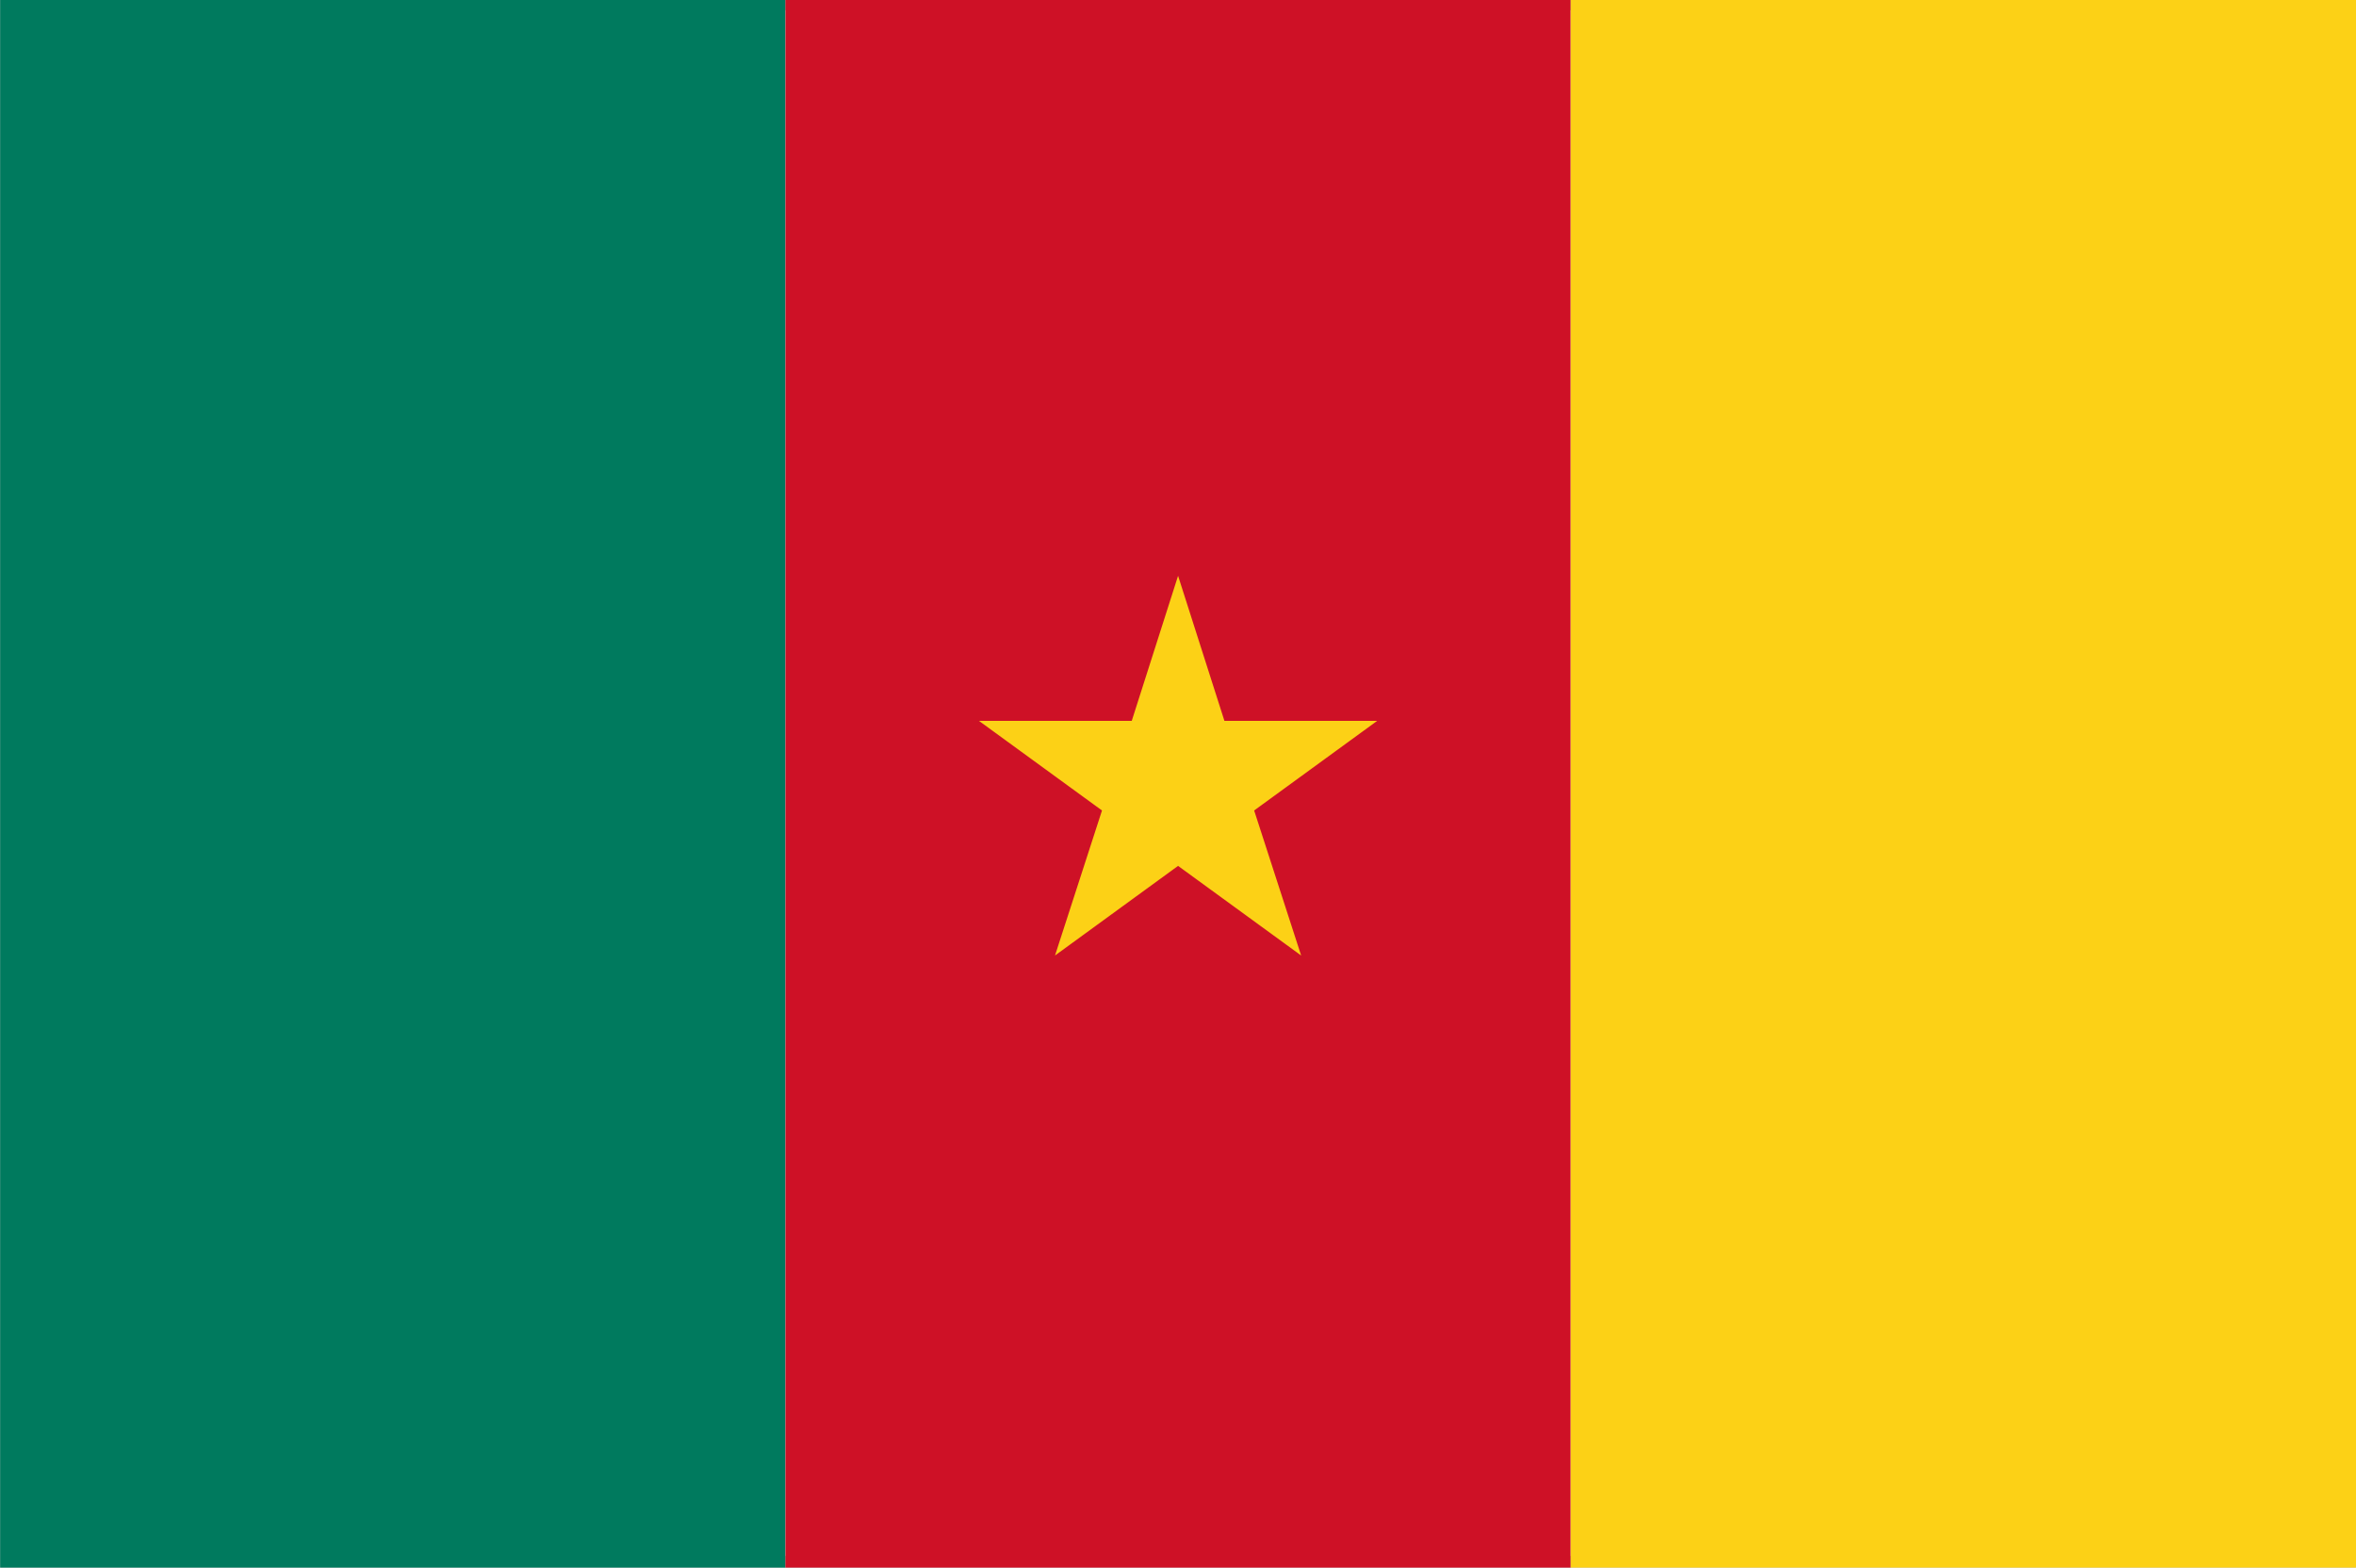 <?xml version="1.0" encoding="utf-8"?>
<!-- Generator: Adobe Illustrator 24.1.2, SVG Export Plug-In . SVG Version: 6.00 Build 0)  -->
<svg version="1.1" id="Слой_1" xmlns="http://www.w3.org/2000/svg" xmlns:xlink="http://www.w3.org/1999/xlink" x="0px" y="0px"
	 width="100px" height="66.545px" viewBox="0 0 100 66.545" style="enable-background:new 0 0 100 66.545;"
	 xml:space="preserve">
<g>
	<path style="fill:#BCBCBC;" d="M99.494,0.438v65.608H0.506V0.438H99.494 M99.994-0.062H0.006
		v66.608h99.987V-0.062L99.994-0.062z"/>
</g>
<g>
	<rect id="_x34_" x="0.006" y="-0.062" style="fill:#007A5E;" width="33.331" height="66.829"/>
	<rect id="_x33_" x="33.338" y="-0.062" style="fill:#CE1126;" width="33.331" height="66.829"/>
	<rect id="_x32_" x="66.669" y="-0.062" style="fill:#FCD116;" width="33.331" height="66.829"/>
	<polygon id="_x31_" style="fill:#FCD116;" points="41.55,30.599 46.774,34.404 44.779,40.561 
		50.003,36.756 55.227,40.561 53.232,34.404 58.456,30.599 51.97,30.599 
		50.003,24.442 48.037,30.599 	"/>
</g>
</svg>
